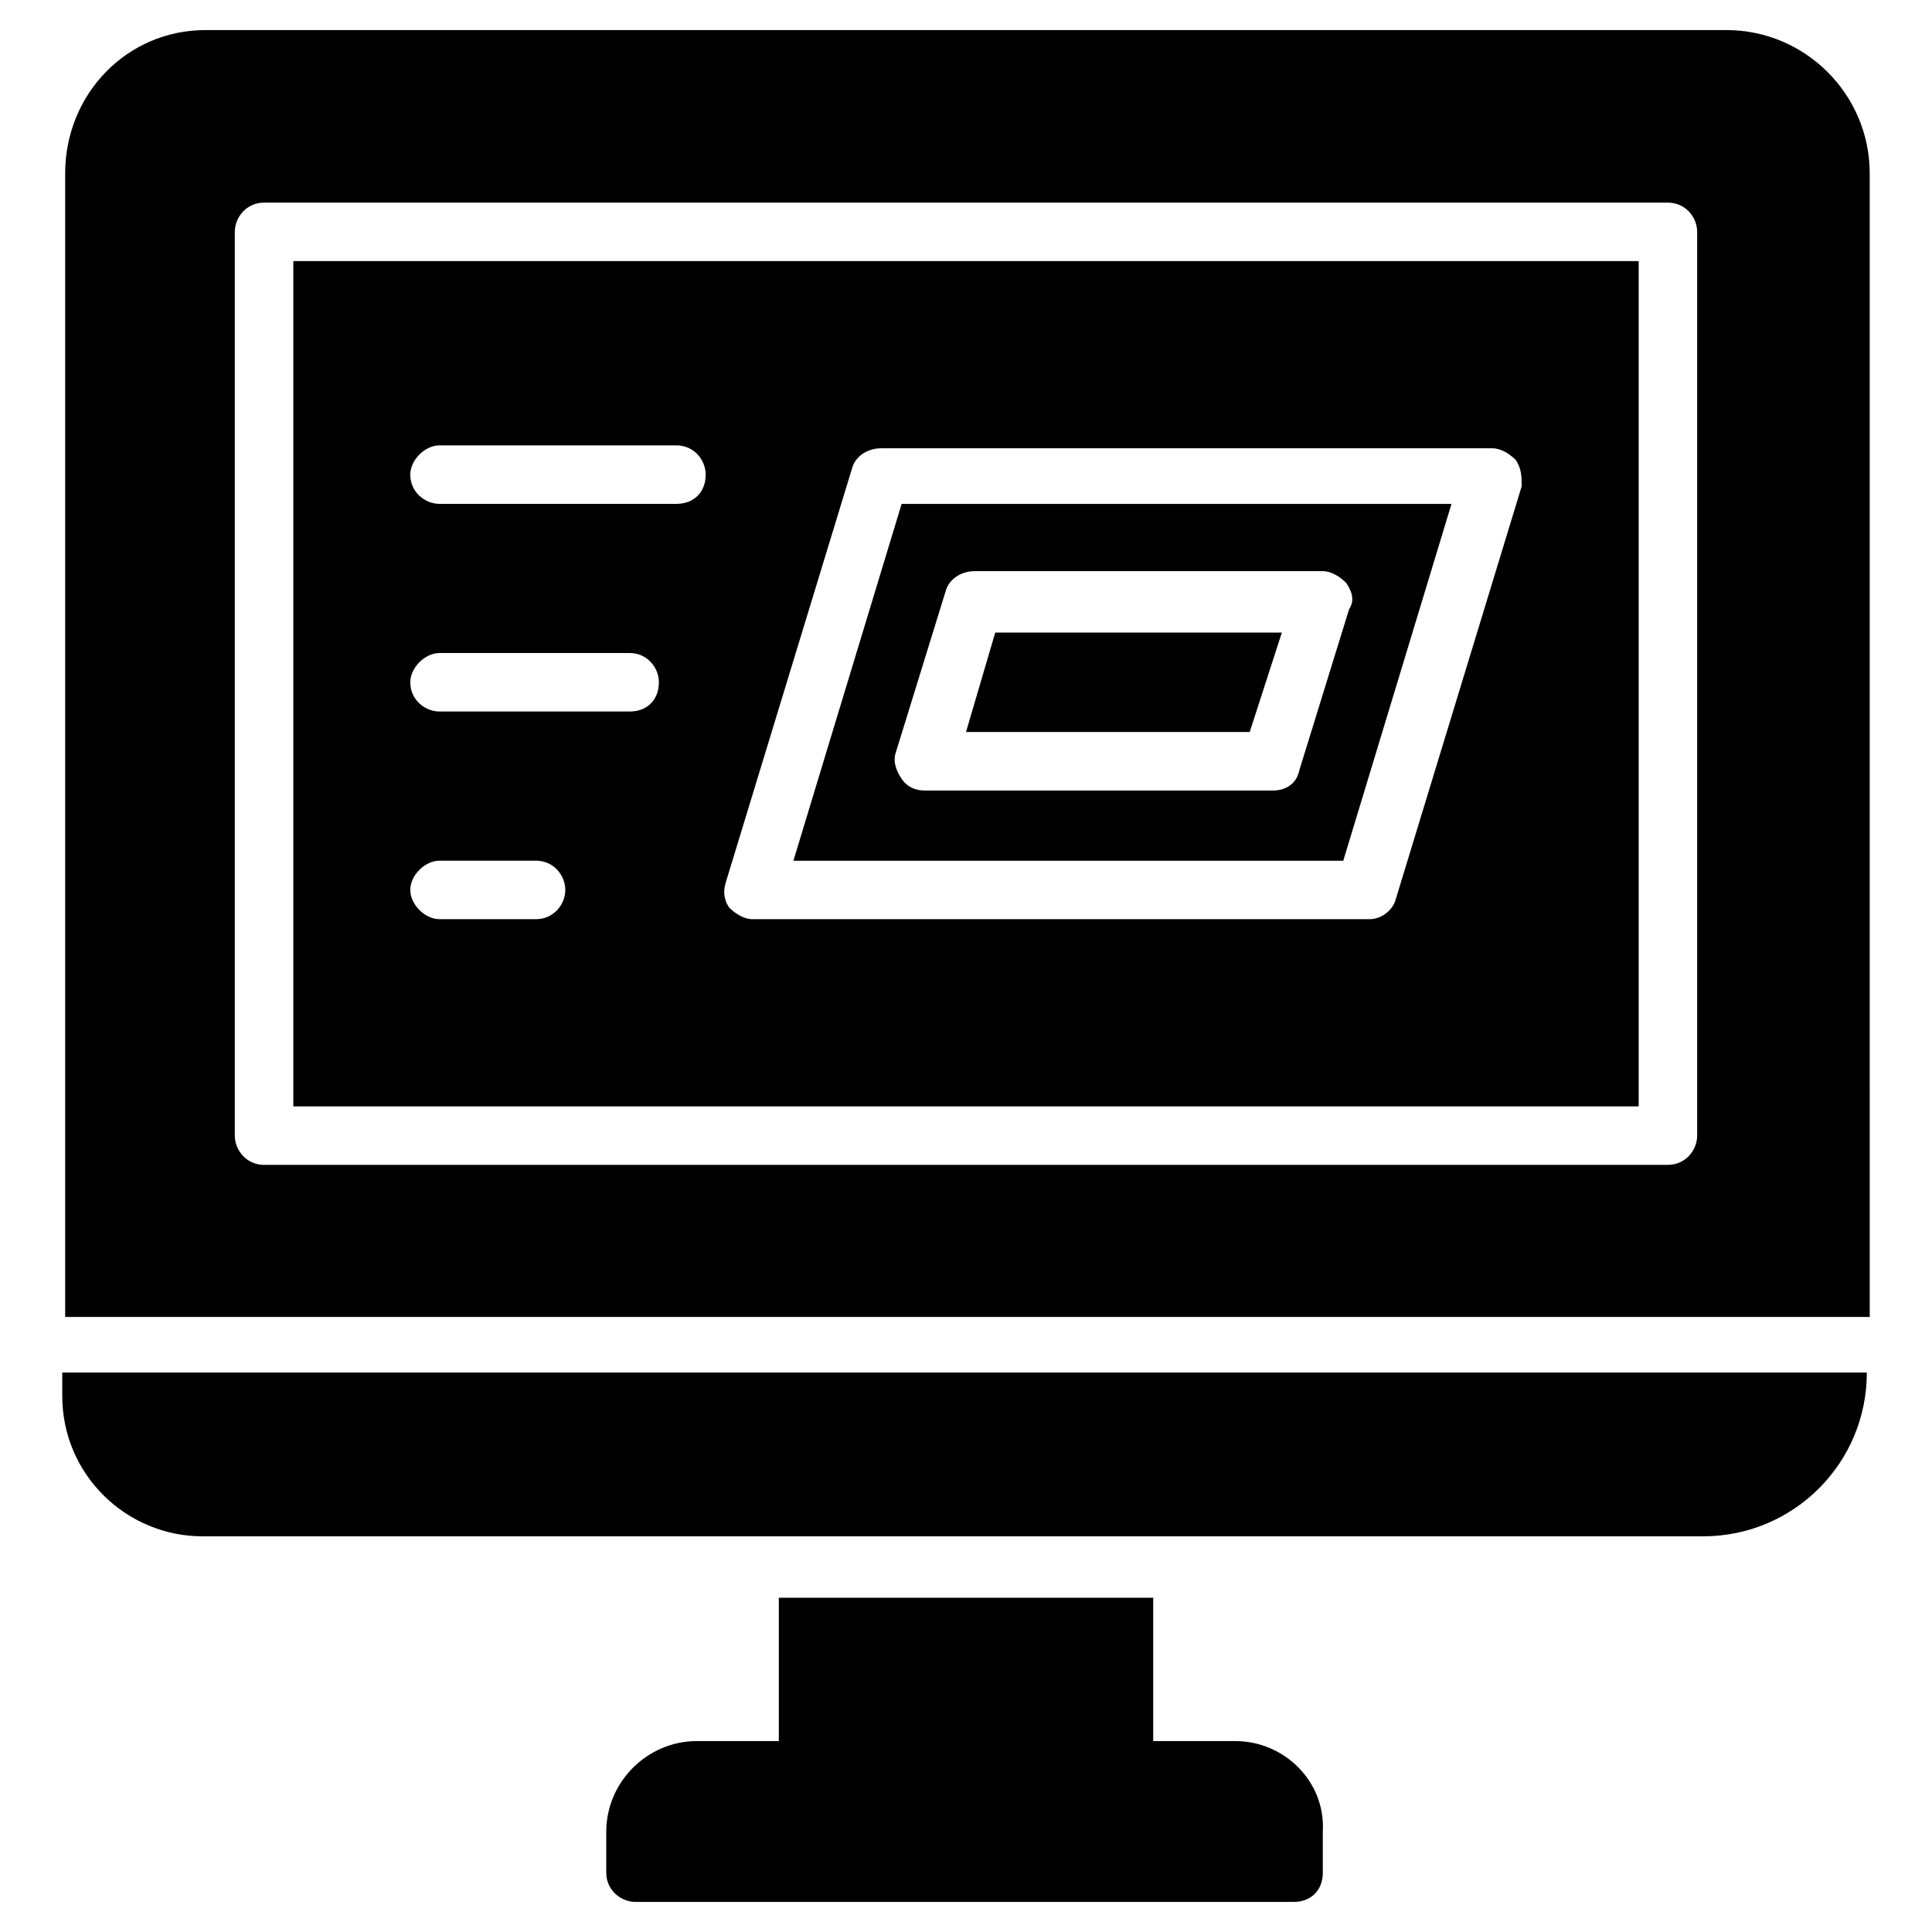 <?xml version="1.0" encoding="UTF-8"?>
<!-- Uploaded to: ICON Repo, www.svgrepo.com, Generator: ICON Repo Mixer Tools -->
<svg fill="#000000" width="800px" height="800px" version="1.1" viewBox="144 144 512 512" xmlns="http://www.w3.org/2000/svg">
 <g>
  <path d="m471.31 605.4h-21.703v-37.98h-99.211v37.98h-21.703c-13.176 0-24.027 10.852-24.027 24.027v10.852c0 4.652 3.875 7.75 7.75 7.75h174.39c4.652 0 7.75-3.102 7.75-7.75v-10.852c0.777-13.176-10.074-24.027-23.25-24.027z"/>
  <path d="m221.73 437.2h356.54v-224h-356.54zm114.71-59.684 33.328-109.29c0.773-3.102 3.875-5.426 7.75-5.426h161.99c2.324 0 4.652 1.551 6.199 3.102 1.551 2.324 1.551 4.652 1.551 6.977l-33.328 109.29c-0.773 3.102-3.875 5.426-6.977 5.426h-163.54c-2.324 0-4.652-1.551-6.199-3.102-1.555-2.324-1.555-4.648-0.777-6.977zm-75.961-115.49h62.781c4.652 0 7.75 3.875 7.75 7.75 0 4.652-3.102 7.75-7.75 7.75h-62.781c-3.875 0-7.75-3.102-7.75-7.75 0-3.875 3.875-7.75 7.75-7.75zm0 55.031h50.383c4.652 0 7.75 3.875 7.75 7.75 0 4.652-3.102 7.75-7.75 7.75h-50.383c-3.875 0-7.75-3.102-7.75-7.75 0-3.875 3.875-7.75 7.75-7.75zm0 55.031h25.578c4.652 0 7.75 3.875 7.75 7.75s-3.102 7.75-7.75 7.75h-25.578c-3.875 0-7.75-3.875-7.75-7.75s3.875-7.75 7.75-7.75z"/>
  <path d="m528.66 277.54h-145.72l-28.68 94.562h145.72zm-47.281 75.957h-92.234c-2.324 0-4.652-0.773-6.199-3.102-1.551-2.324-2.324-4.652-1.551-6.977l13.176-42.629c0.773-3.102 3.875-5.426 7.75-5.426h92.234c2.324 0 4.652 1.551 6.199 3.102 1.551 2.324 2.324 4.652 0.773 6.977l-13.176 42.629c-0.773 3.875-3.871 5.426-6.973 5.426z"/>
  <path d="m400 337.99h75.184l8.523-26.355h-75.957z"/>
  <path d="m601.52 151.97h-403.05c-20.926 0-37.203 17.051-37.203 37.98v303.06h478.23l-0.004-303.06c0-20.93-17.051-37.98-37.977-37.98zm-7.754 292.98c0 3.875-3.102 7.75-7.75 7.75h-372.04c-4.652 0-7.75-3.875-7.75-7.75v-239.5c0-3.875 3.102-7.75 7.75-7.75h372.04c4.652 0 7.75 3.875 7.75 7.75z"/>
  <path d="m160.5 513.94c0 20.926 17.051 37.203 37.203 37.203h397.62c24.027 0 43.406-19.379 43.406-43.406h-478.23z"/>
 </g>
</svg>